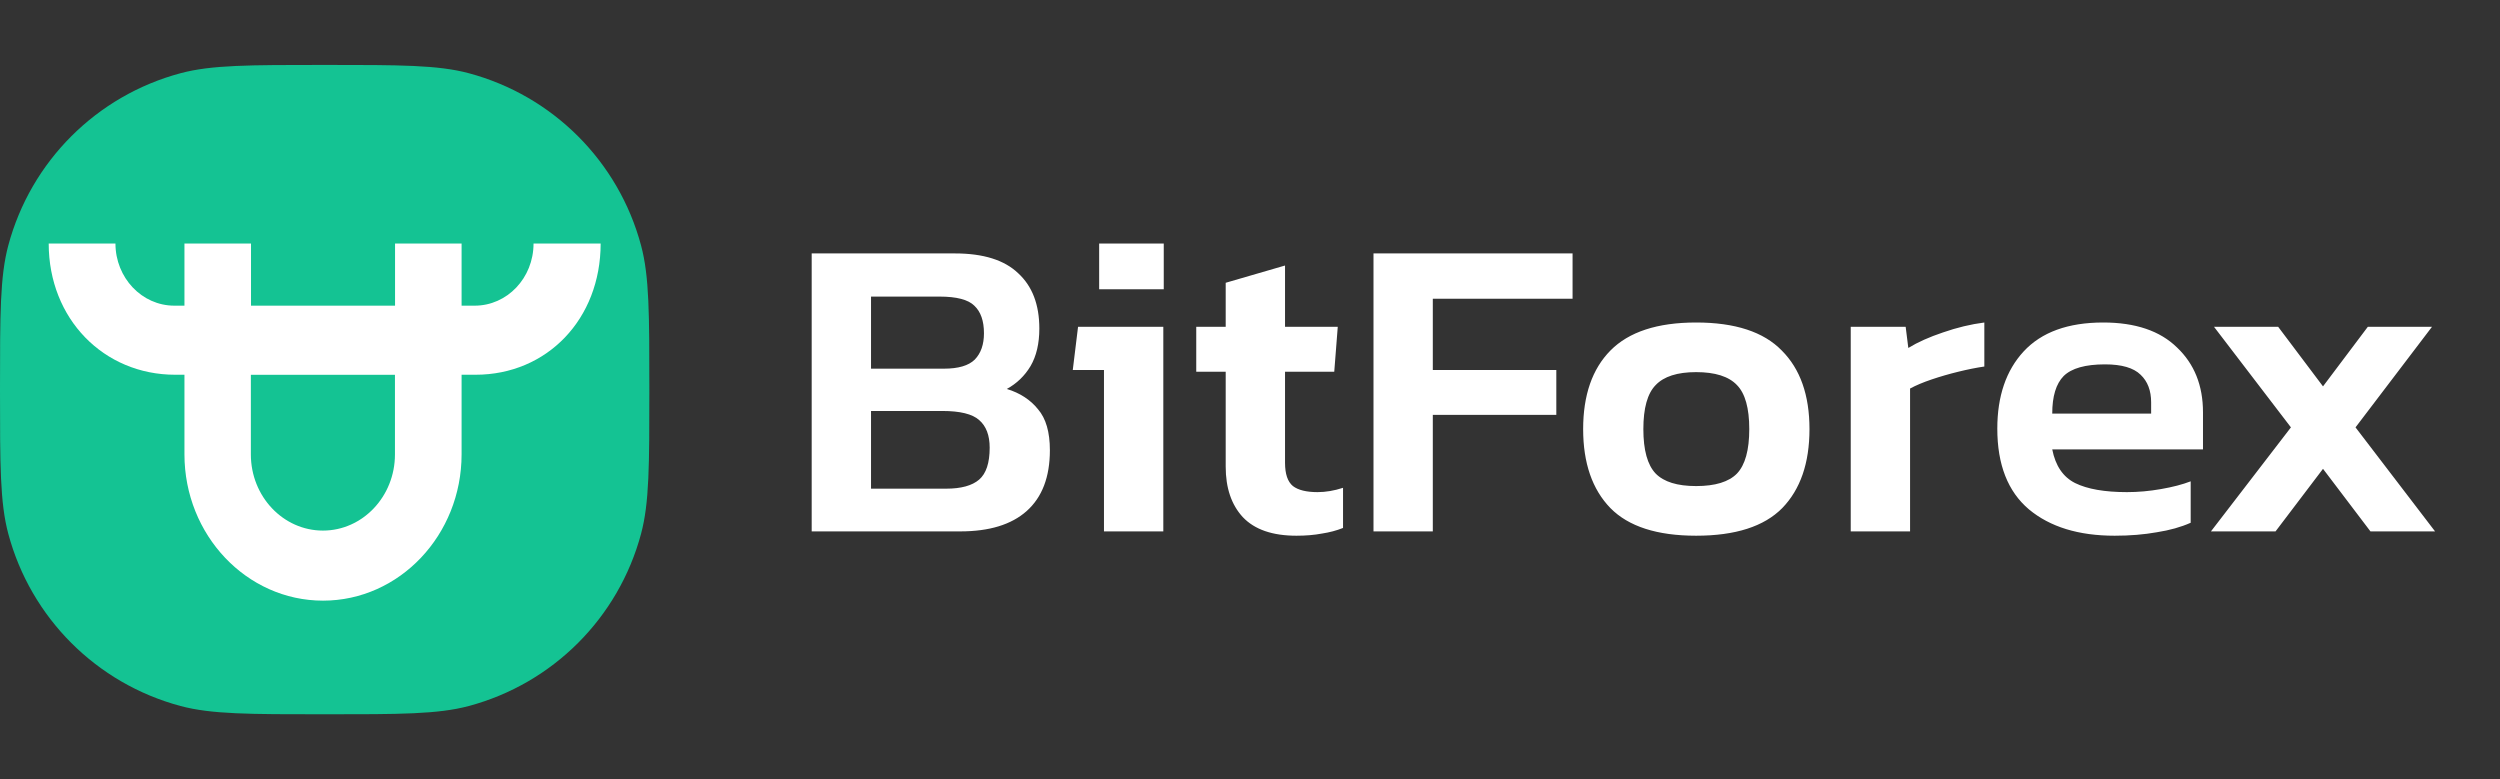 <svg width="154" height="48" viewBox="0 0 154 48" fill="none" xmlns="http://www.w3.org/2000/svg">
<rect x="0" y="0" width="154" height="48" fill="#333333" stroke="none"/>
<path d="M0 24C0 19.35 0 17.025 0.511 15.118C1.898 9.941 5.941 5.898 11.118 4.511C13.025 4 15.35 4 20 4C24.65 4 26.975 4 28.882 4.511C34.059 5.898 38.102 9.941 39.489 15.118C40 17.025 40 19.35 40 24C40 28.65 40 30.975 39.489 32.882C38.102 38.059 34.059 42.102 28.882 43.489C26.975 44 24.65 44 20 44C15.35 44 13.025 44 11.118 43.489C5.941 42.102 1.898 38.059 0.511 32.882C0 30.975 0 28.65 0 24Z" fill="#14C393"/>
<path fill-rule="evenodd" clip-rule="evenodd" d="M24.329 27.995C24.329 30.581 22.338 32.684 19.892 32.684C17.444 32.684 15.453 30.581 15.453 27.995V23.088H24.329V27.995ZM32.866 15C32.866 17.127 31.239 18.829 29.242 18.829H28.434V15H24.335V18.829H15.462V15H11.362V18.829H10.738C8.739 18.829 7.112 17.111 7.112 15H3C3 19.645 6.393 23.084 10.789 23.084H11.362V27.987C11.362 32.957 15.191 37 19.898 37C24.605 37 28.434 32.957 28.434 27.987V23.084H29.294C33.692 23.084 37 19.66 37 15H32.866Z" fill="white"/>
<path d="M50 32.734V15.611H58.825C60.576 15.611 61.876 16.019 62.724 16.835C63.59 17.632 64.023 18.767 64.023 20.238C64.023 21.16 63.843 21.931 63.482 22.551C63.121 23.154 62.634 23.623 62.02 23.96C62.832 24.208 63.473 24.625 63.942 25.21C64.43 25.777 64.673 26.619 64.673 27.736C64.673 29.384 64.195 30.634 63.238 31.485C62.3 32.318 60.937 32.734 59.15 32.734H50ZM53.655 22.71H58.149C59.033 22.71 59.665 22.524 60.044 22.152C60.423 21.762 60.612 21.222 60.612 20.53C60.612 19.768 60.414 19.201 60.017 18.829C59.638 18.456 58.925 18.27 57.878 18.27H53.655V22.71ZM53.655 30.102H58.284C59.205 30.102 59.881 29.916 60.315 29.544C60.748 29.171 60.964 28.516 60.964 27.576C60.964 26.814 60.748 26.247 60.315 25.875C59.899 25.502 59.141 25.316 58.041 25.316H53.655V30.102ZM67.708 17.818V15H71.687V17.818H67.708ZM68.005 32.734V22.79H66.083L66.408 20.131H71.66V32.734H68.005ZM79.862 33C78.382 33 77.281 32.619 76.559 31.857C75.855 31.095 75.503 30.058 75.503 28.746V22.897H73.689V20.131H75.503V17.419L79.158 16.356V20.131H82.406L82.19 22.897H79.158V28.507C79.158 29.198 79.32 29.677 79.645 29.942C79.97 30.191 80.475 30.315 81.161 30.315C81.666 30.315 82.19 30.226 82.731 30.049V32.522C82.334 32.681 81.901 32.796 81.432 32.867C80.963 32.956 80.439 33 79.862 33ZM84.607 32.734V15.611H96.87V18.403H88.261V22.79H95.869V25.555H88.261V32.734H84.607ZM104.48 33C102.079 33 100.319 32.433 99.201 31.298C98.082 30.146 97.522 28.524 97.522 26.433C97.522 24.341 98.082 22.728 99.201 21.594C100.337 20.442 102.097 19.866 104.48 19.866C106.88 19.866 108.64 20.442 109.759 21.594C110.896 22.728 111.464 24.341 111.464 26.433C111.464 28.524 110.905 30.146 109.786 31.298C108.667 32.433 106.898 33 104.48 33ZM104.48 29.942C105.653 29.942 106.492 29.685 106.997 29.171C107.502 28.64 107.755 27.727 107.755 26.433C107.755 25.139 107.502 24.235 106.997 23.721C106.492 23.189 105.653 22.923 104.48 22.923C103.324 22.923 102.494 23.189 101.989 23.721C101.483 24.235 101.231 25.139 101.231 26.433C101.231 27.727 101.483 28.64 101.989 29.171C102.494 29.685 103.324 29.942 104.48 29.942ZM114.005 32.734V20.131H117.389L117.552 21.434C118.129 21.08 118.842 20.761 119.69 20.477C120.557 20.176 121.405 19.972 122.235 19.866V22.578C121.748 22.648 121.215 22.755 120.638 22.897C120.06 23.038 119.51 23.198 118.986 23.375C118.463 23.552 118.021 23.738 117.66 23.934V32.734H114.005ZM130.263 33C128.042 33 126.283 32.459 124.983 31.378C123.684 30.279 123.034 28.622 123.034 26.406C123.034 24.403 123.576 22.817 124.658 21.647C125.76 20.459 127.393 19.866 129.559 19.866C131.543 19.866 133.059 20.38 134.107 21.408C135.171 22.418 135.704 23.747 135.704 25.396V27.683H126.418C126.616 28.693 127.086 29.384 127.826 29.756C128.584 30.129 129.648 30.315 131.021 30.315C131.707 30.315 132.401 30.253 133.105 30.129C133.827 30.005 134.441 29.845 134.946 29.65V32.202C134.35 32.468 133.655 32.663 132.861 32.787C132.067 32.929 131.2 33 130.263 33ZM126.418 25.476H132.51V24.784C132.51 24.058 132.293 23.491 131.86 23.083C131.426 22.657 130.696 22.445 129.667 22.445C128.458 22.445 127.61 22.684 127.122 23.163C126.652 23.641 126.418 24.412 126.418 25.476ZM136.194 32.734L141.121 26.326L136.383 20.131H140.335L143.097 23.801L145.858 20.131H149.811L145.1 26.326L150 32.734H146.02L143.097 28.879L140.173 32.734H136.194Z" fill="white"/>
</svg>
